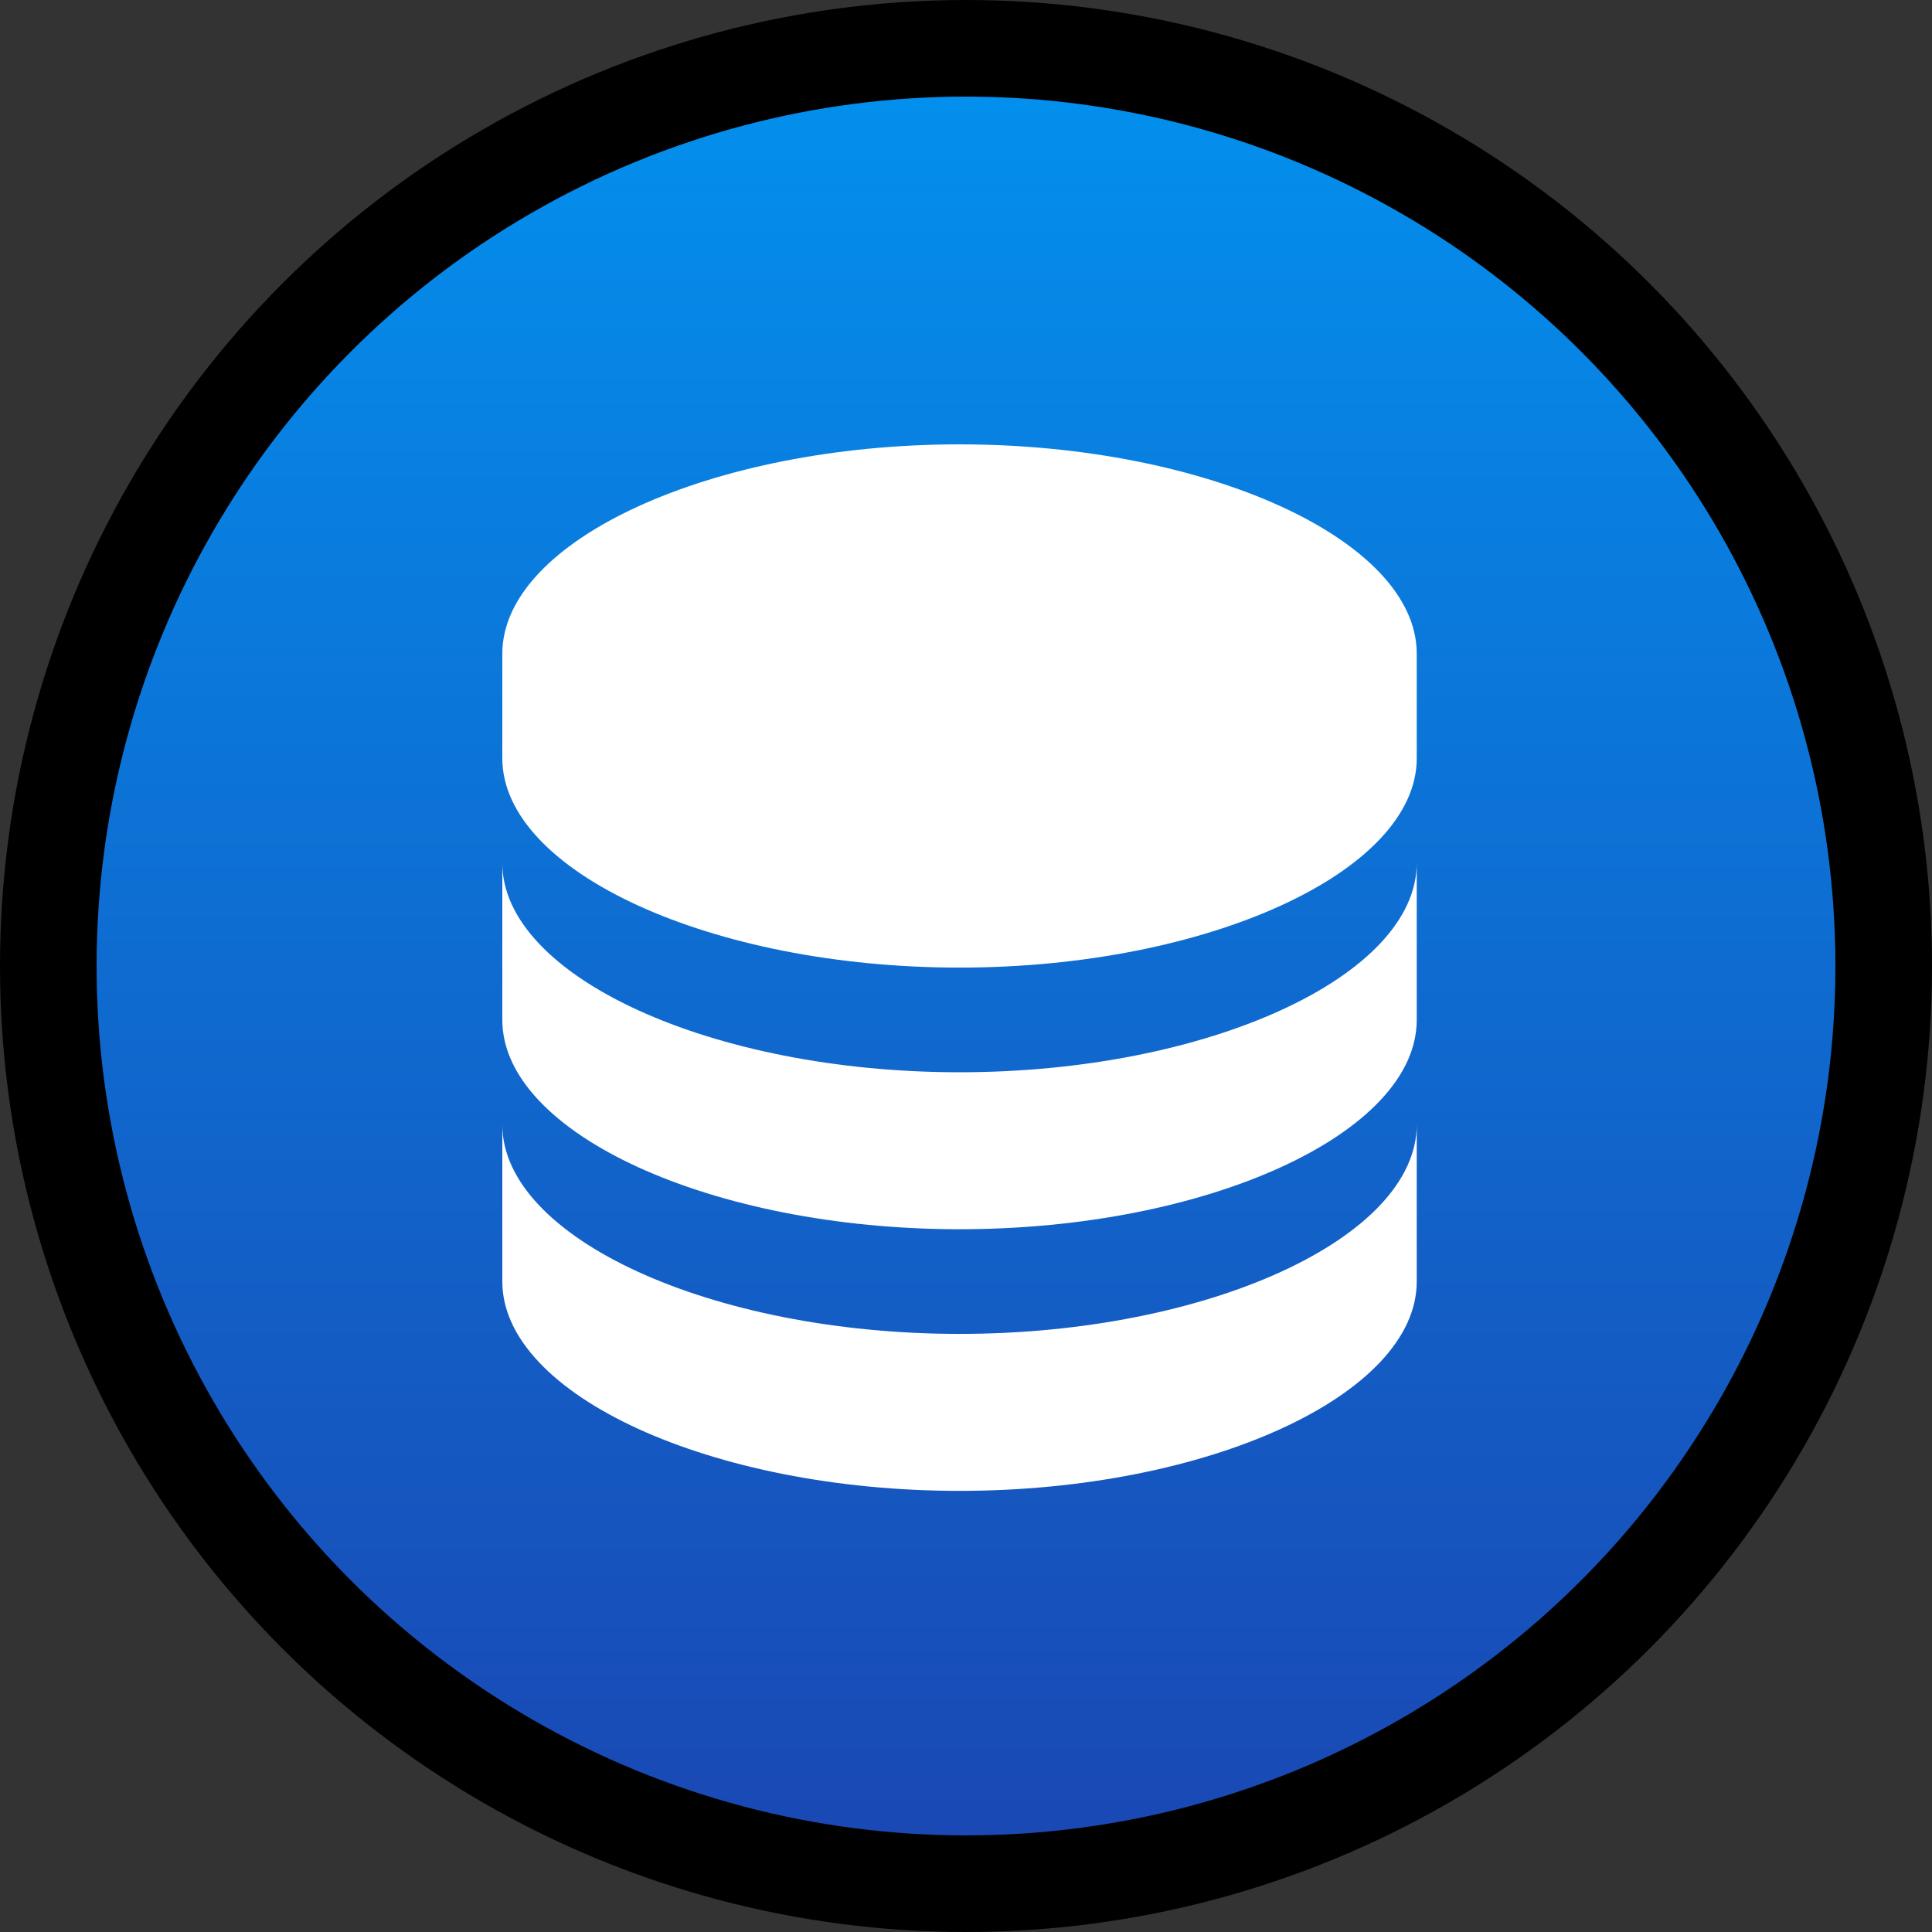 <?xml version="1.0" encoding="UTF-8"?> <svg xmlns="http://www.w3.org/2000/svg" width="100" height="100" viewBox="0 0 100 100" fill="none"><rect x="0" y="0" width="100" height="100" fill="#333333" stroke="none"/><g clip-path="url(#clip0_5504_184)"><circle cx="50" cy="50" r="47.5" fill="url(#paint0_linear_5504_184)" stroke="black" stroke-width="5"></circle><path d="M73.33 33.833C73.33 27.962 62.494 23 49.665 23C36.836 23 26 27.962 26 33.833V39.25C26 45.122 36.836 50.083 49.665 50.083C62.494 50.083 73.33 45.122 73.33 39.25V33.833ZM49.665 69.042C36.836 69.042 26 64.08 26 58.208V66.333C26 72.205 36.836 77.167 49.665 77.167C62.494 77.167 73.33 72.205 73.33 66.333V58.208C73.33 64.08 62.494 69.042 49.665 69.042Z" fill="white"></path><path d="M73.33 44.667C73.33 50.539 62.494 55.5 49.665 55.5C36.836 55.5 26 50.539 26 44.667V52.792C26 58.664 36.836 63.625 49.665 63.625C62.494 63.625 73.33 58.664 73.33 52.792V44.667Z" fill="white"></path></g><defs><linearGradient id="paint0_linear_5504_184" x1="50" y1="0" x2="50" y2="100" gradientUnits="userSpaceOnUse"><stop stop-color="#0293F0"></stop><stop offset="1" stop-color="#1B44B1"></stop></linearGradient><clipPath id="clip0_5504_184"><rect width="100" height="100" fill="white"></rect></clipPath></defs></svg> 